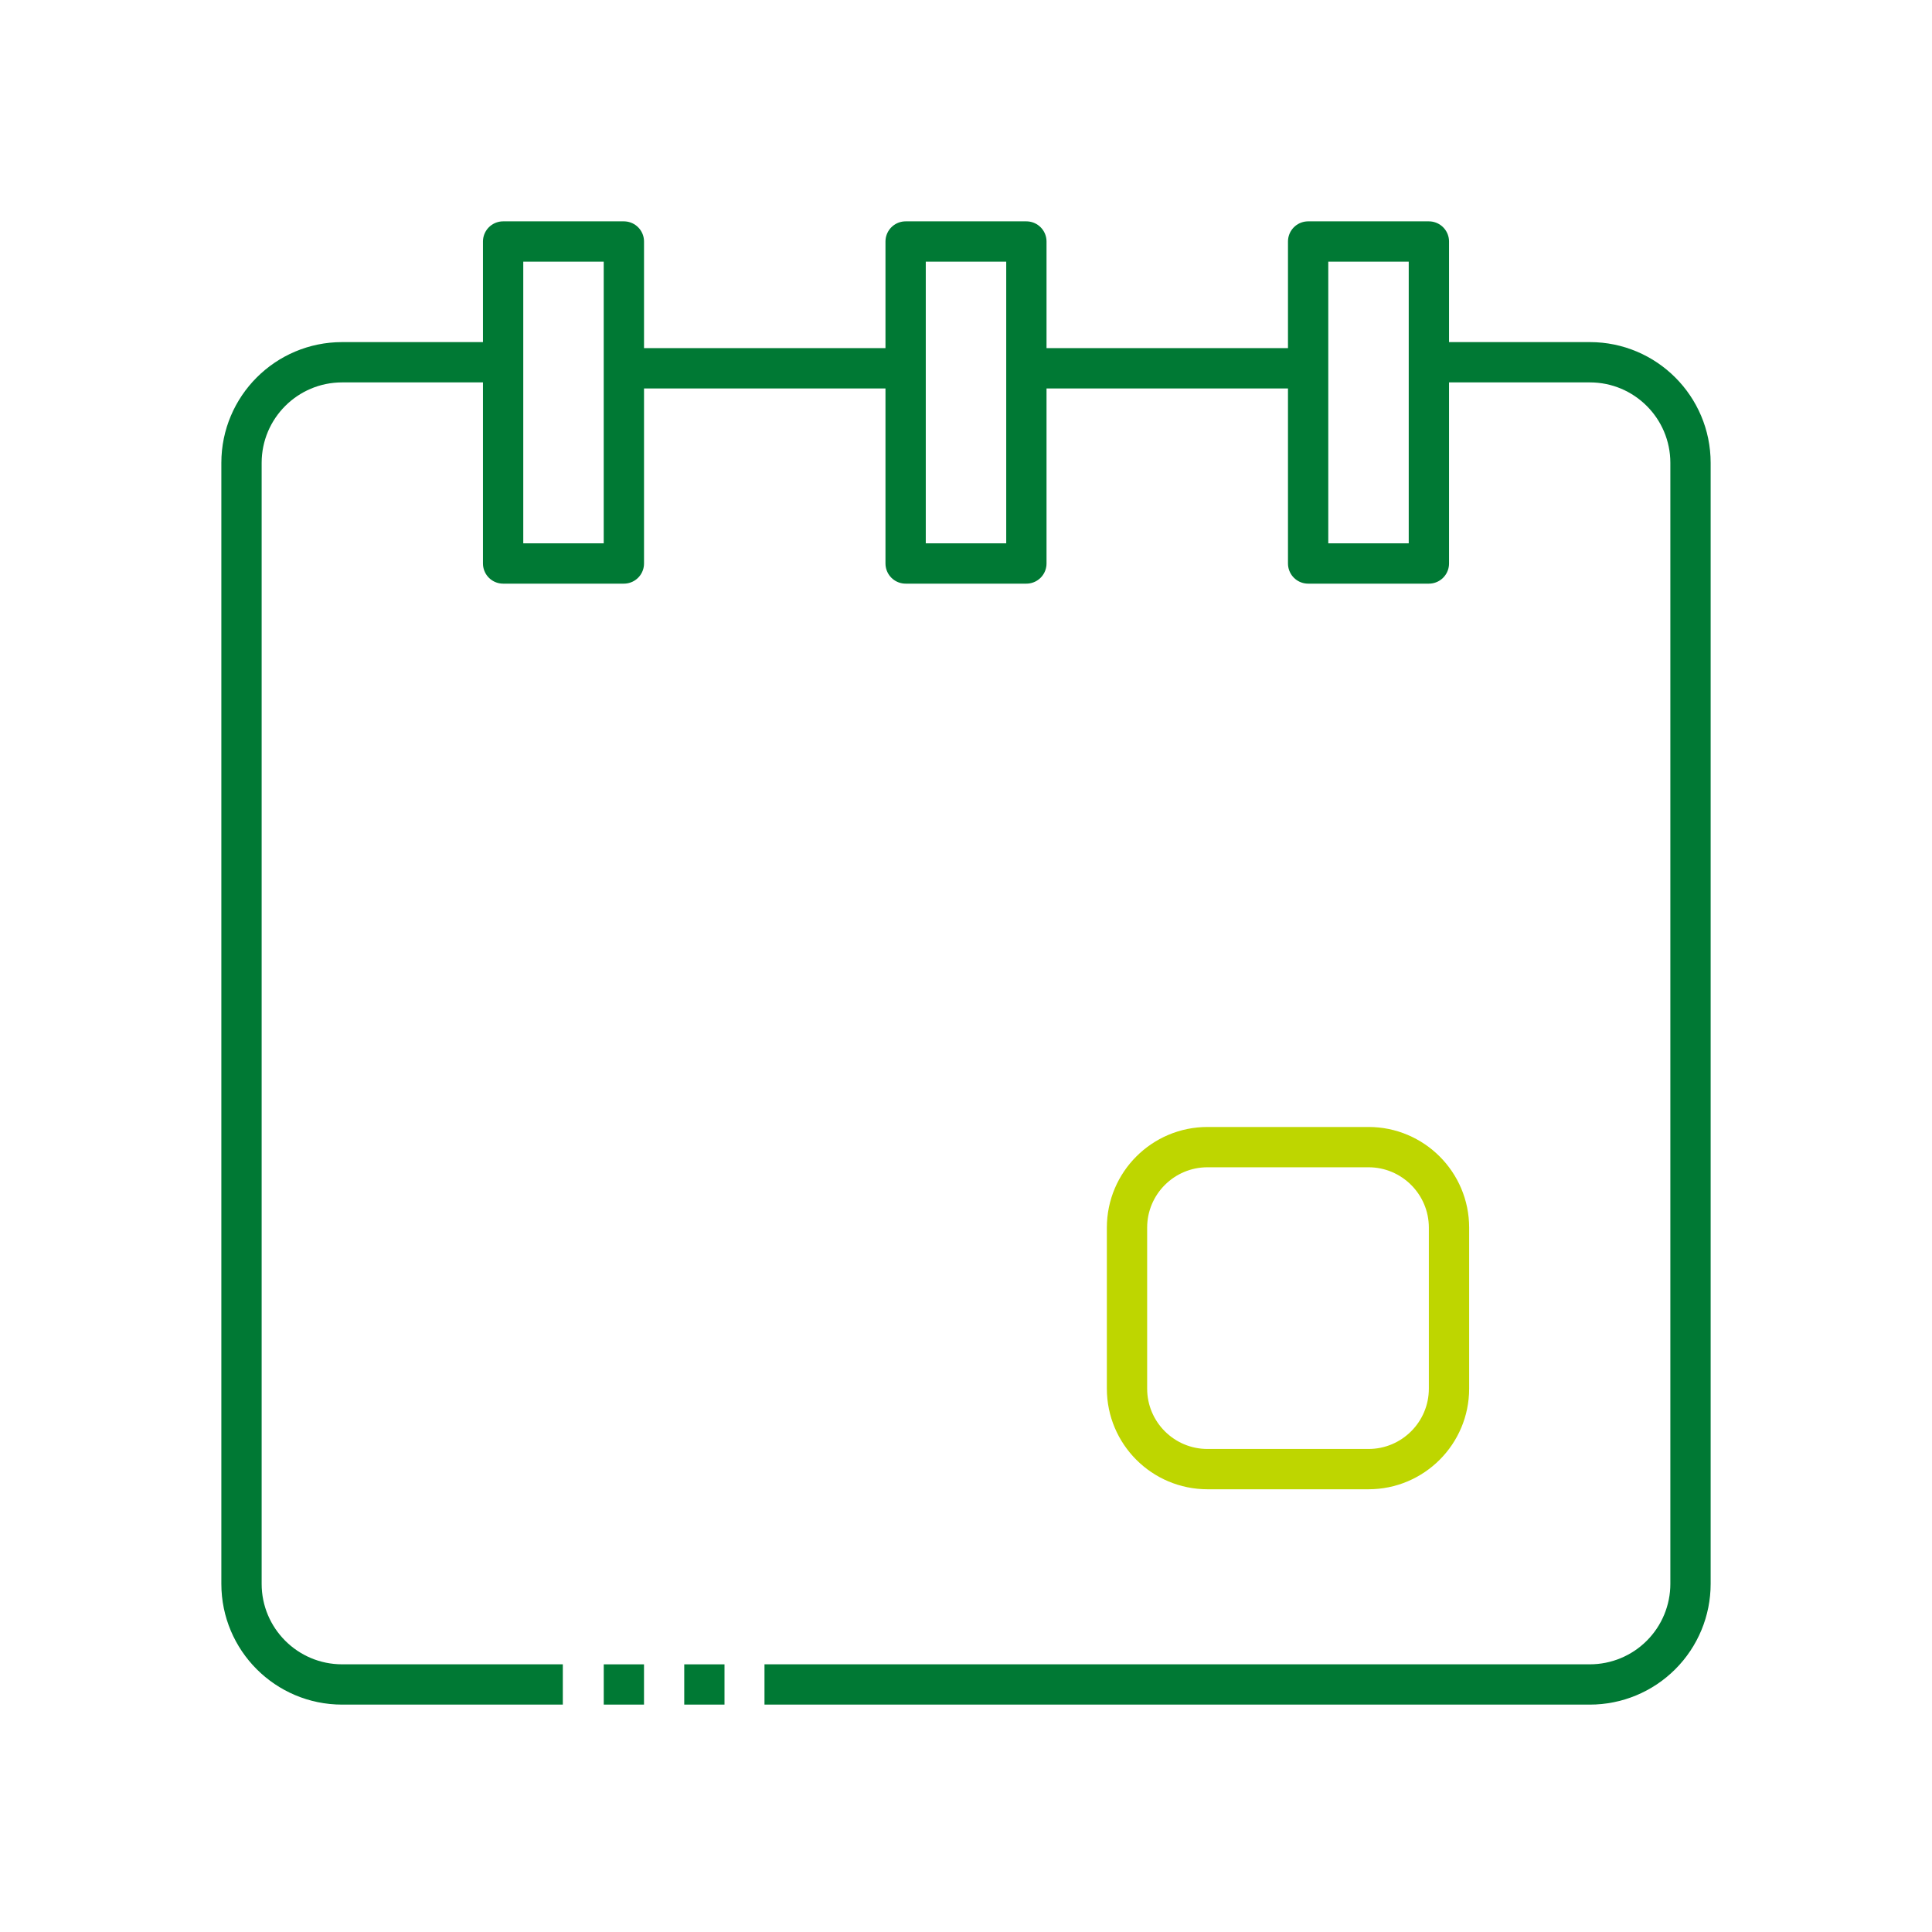 <?xml version="1.0" encoding="UTF-8" standalone="no"?><!DOCTYPE svg PUBLIC "-//W3C//DTD SVG 1.1//EN" "http://www.w3.org/Graphics/SVG/1.1/DTD/svg11.dtd"><svg width="100%" height="100%" viewBox="0 0 128 128" version="1.1" xmlns="http://www.w3.org/2000/svg" xmlns:xlink="http://www.w3.org/1999/xlink" xml:space="preserve" xmlns:serif="http://www.serif.com/" style="fill-rule:evenodd;clip-rule:evenodd;stroke-linejoin:round;stroke-miterlimit:1.5;"><rect id="calendar" x="0" y="0" width="128" height="128" style="fill:none;"/><g id="calendar1" serif:id="calendar"><path d="M32,24l-9.333,0c-3.682,0 -6.667,2.985 -6.667,6.667c0,16.291 0,57.975 0,74.266c0,3.682 2.985,6.667 6.667,6.667c6.244,-0 14.621,-0 14.621,-0" style="fill:none;stroke:#007934;stroke-width:2.67px;"/><path d="M50.649,111.6l54.684,-0c1.768,0 3.464,-0.702 4.714,-1.953c1.251,-1.25 1.953,-2.946 1.953,-4.714c0,-16.291 0,-57.975 0,-74.266c-0,-3.682 -2.985,-6.667 -6.667,-6.667c-4.885,0 -10.666,0 -10.666,0" style="fill:none;stroke:#007934;stroke-width:2.67px;"/><rect x="40" y="110.267" width="2.667" height="2.667" style="fill:#007934;"/><rect x="45.333" y="110.267" width="2.667" height="2.667" style="fill:#007934;"/><path d="M86.667,24.4l-18.667,0" style="fill:none;stroke:#007934;stroke-width:2.67px;"/><path d="M59.763,24.4l-18.43,0" style="fill:none;stroke:#007934;stroke-width:2.67px;"/><rect x="33.333" y="16" width="8" height="21.333" style="fill:none;stroke:#007934;stroke-width:2.67px;"/><rect x="60" y="16" width="8" height="21.333" style="fill:none;stroke:#007934;stroke-width:2.67px;"/><rect x="86.667" y="16" width="8" height="21.333" style="fill:none;stroke:#007934;stroke-width:2.67px;"/><path d="M96,81.333c0,-2.943 -2.39,-5.333 -5.333,-5.333l-10.667,-0c-2.944,-0 -5.333,2.39 -5.333,5.333l-0,10.667c-0,2.944 2.389,5.333 5.333,5.333l10.667,0c2.943,0 5.333,-2.389 5.333,-5.333l0,-10.667Z" style="fill:none;stroke:#bed600;stroke-width:2.67px;"/></g></svg>
